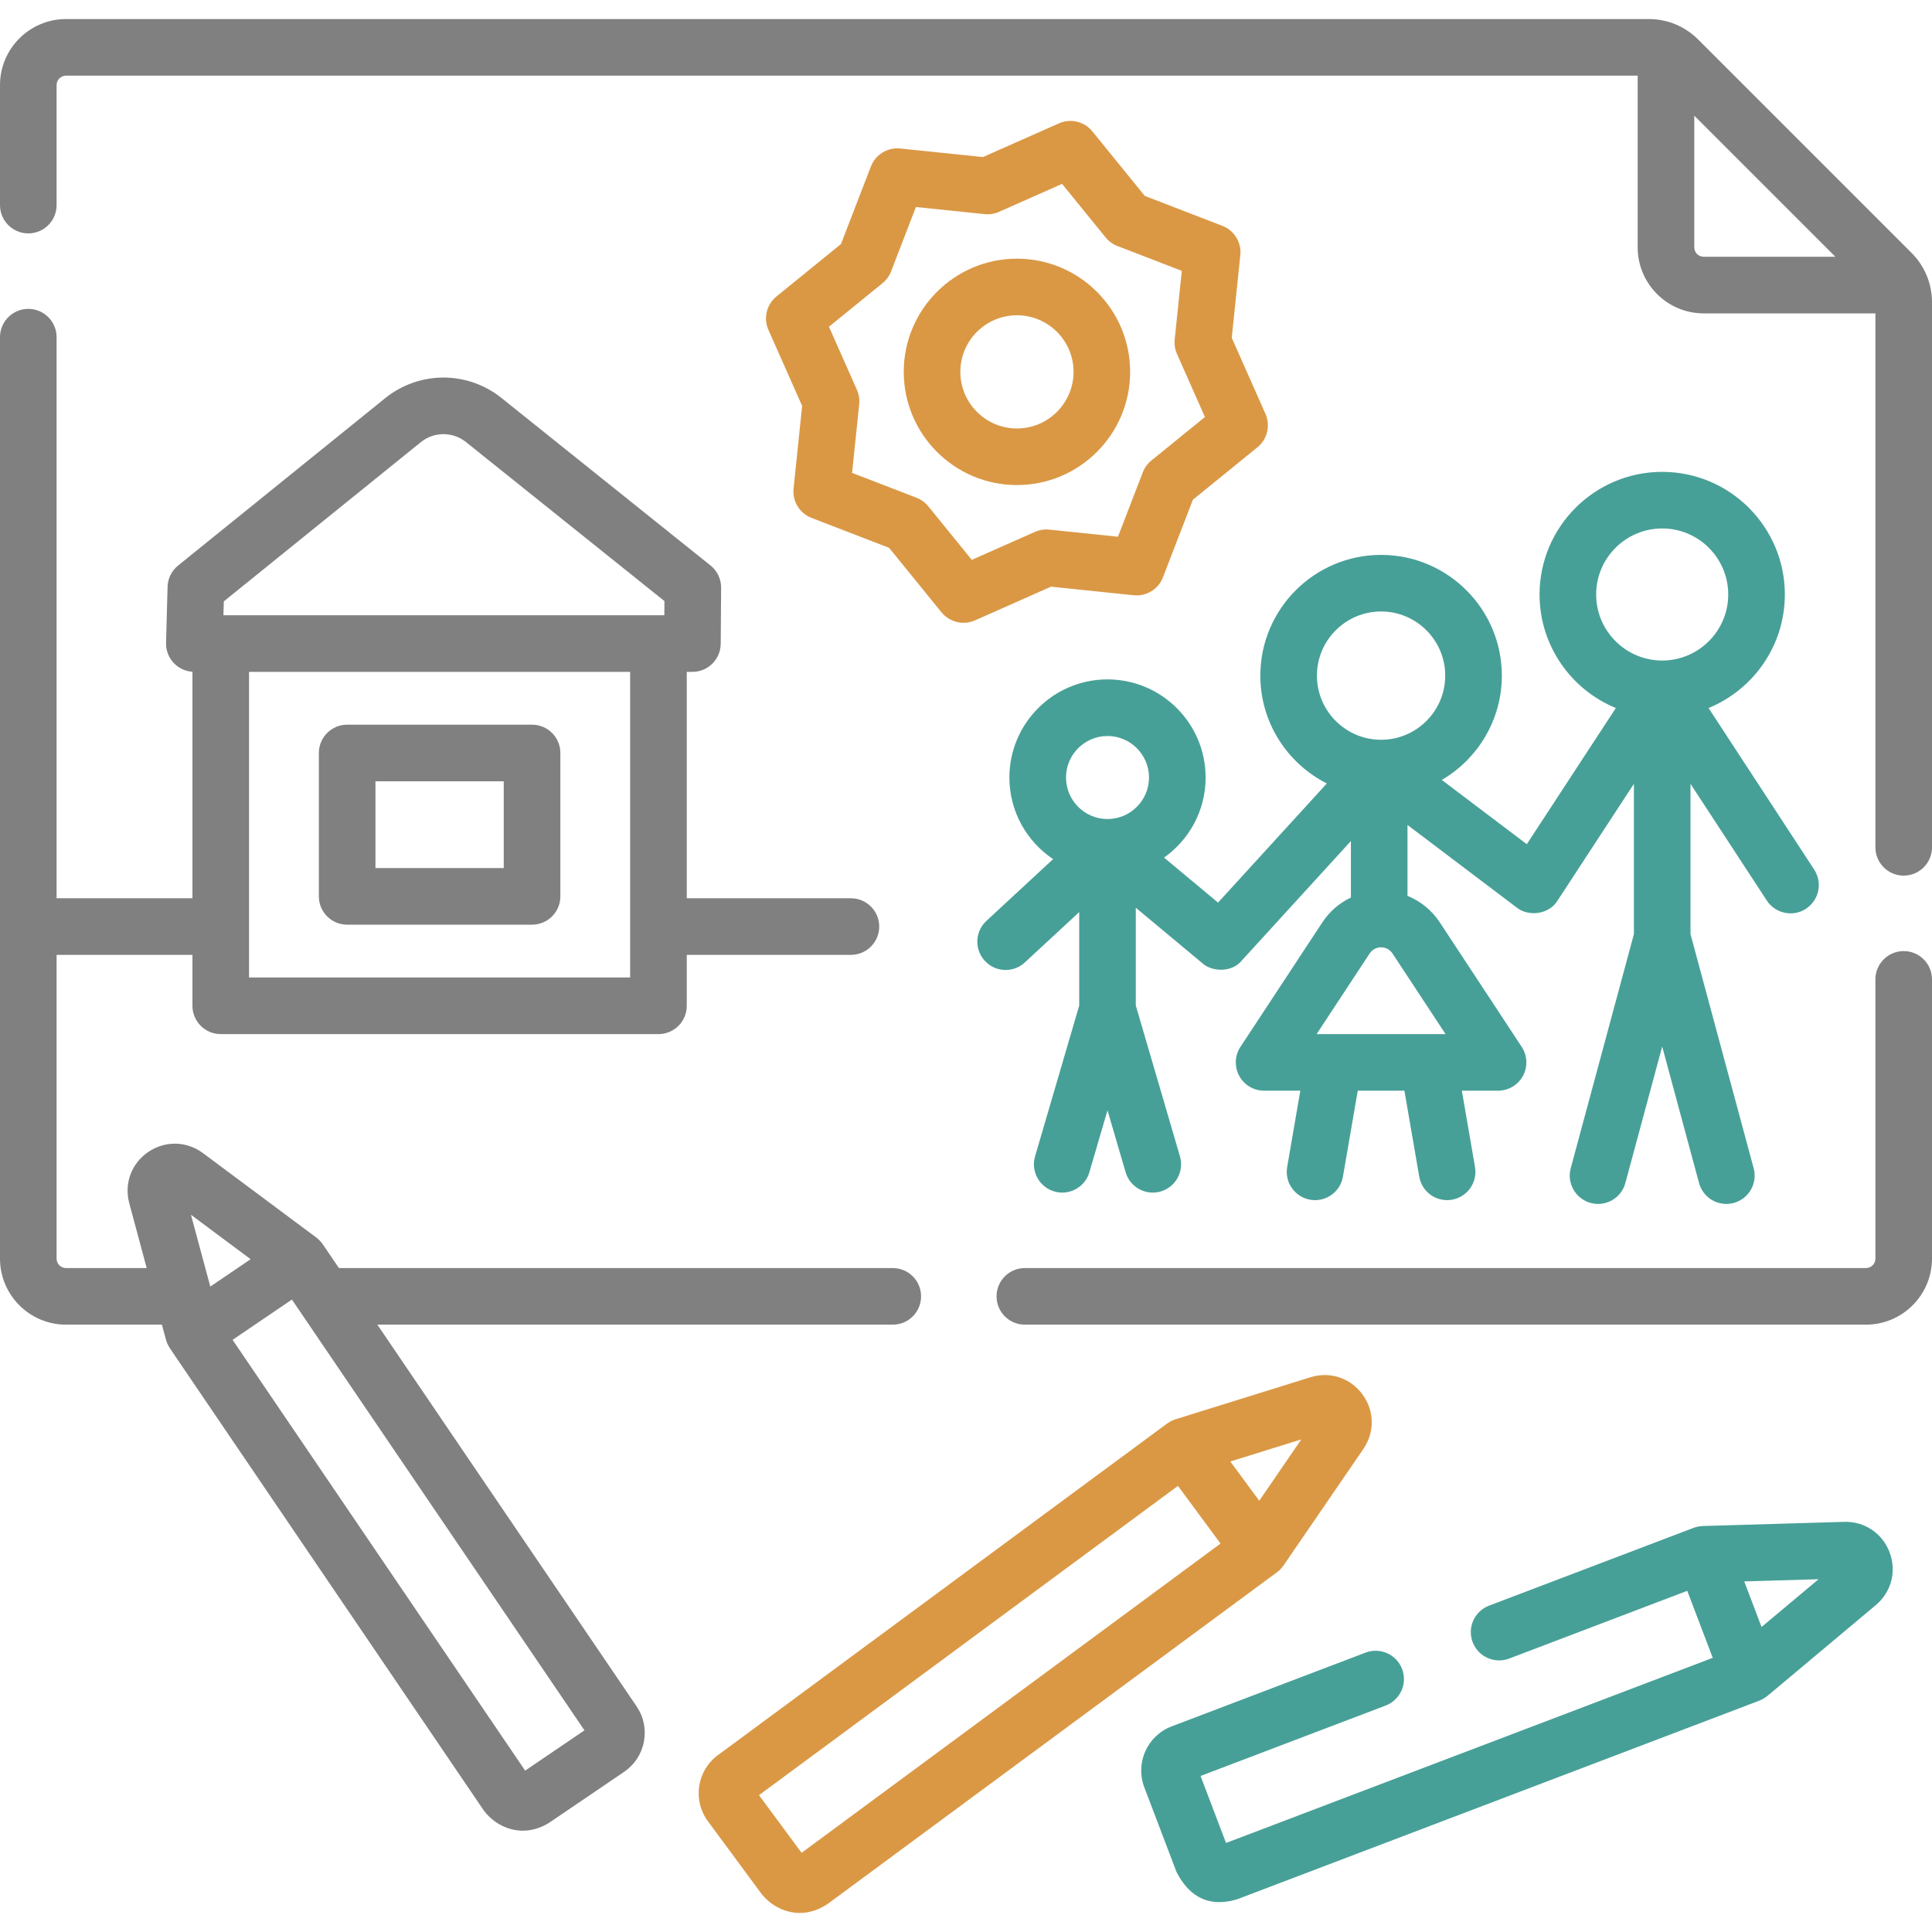 <svg width="72" height="72" viewBox="0 0 72 72" fill="none" xmlns="http://www.w3.org/2000/svg">
<g clip-path="url(#clip0_2457_7102)">
<path d="M70.946 35.444C70.363 35.444 69.891 35.916 69.891 36.499V46.905C69.891 47.099 69.733 47.257 69.539 47.257H38.193C37.611 47.257 37.139 47.729 37.139 48.312C37.139 48.894 37.611 49.366 38.193 49.366H69.539C70.896 49.366 72 48.262 72 46.905V36.499C72 35.917 71.528 35.444 70.946 35.444Z" fill="#808080"/>
<path d="M71.238 9.425L63.285 1.472C62.793 0.981 62.14 0.71 61.445 0.71H2.461C1.104 0.71 0 1.814 0 3.171V7.643C0 8.226 0.472 8.698 1.055 8.698C1.637 8.698 2.109 8.226 2.109 7.643V3.171C2.109 2.977 2.267 2.819 2.461 2.819H61.031V9.218C61.031 10.575 62.135 11.679 63.492 11.679H69.891V31.577C69.891 32.16 70.363 32.632 70.945 32.632C71.528 32.632 72 32.16 72 31.577V11.265C72 10.57 71.729 9.916 71.238 9.425ZM63.141 9.218V4.311L68.399 9.569H63.492C63.298 9.569 63.141 9.412 63.141 9.218Z" fill="#808080"/>
<path d="M12.938 34.46H19.828C20.411 34.46 20.883 33.988 20.883 33.405V28.061C20.883 27.479 20.411 27.007 19.828 27.007H12.938C12.355 27.007 11.883 27.479 11.883 28.061V33.405C11.883 33.988 12.355 34.46 12.938 34.46ZM13.992 29.116H18.773V32.351H13.992V29.116Z" fill="#808080"/>
<path d="M55.969 25.179C55.969 22.697 53.95 20.679 51.469 20.679C48.987 20.679 46.969 22.697 46.969 25.179C46.969 26.933 47.979 28.455 49.447 29.197L45.393 33.637L43.381 31.96C44.317 31.298 44.93 30.207 44.93 28.976C44.93 26.959 43.289 25.319 41.273 25.319C39.258 25.319 37.617 26.959 37.617 28.976C37.617 30.242 38.265 31.36 39.246 32.017L36.76 34.319C36.333 34.715 36.307 35.382 36.703 35.809C36.91 36.034 37.193 36.148 37.477 36.148C37.733 36.148 37.99 36.055 38.193 35.867L40.219 33.991V37.473L38.574 43.093C38.41 43.653 38.731 44.238 39.29 44.402C39.389 44.431 39.488 44.445 39.586 44.445C40.043 44.445 40.464 44.146 40.598 43.686L41.273 41.379L41.949 43.686C42.084 44.146 42.504 44.445 42.961 44.445C43.059 44.445 43.158 44.431 43.257 44.402C43.816 44.238 44.137 43.653 43.973 43.093L42.328 37.473V33.829L44.817 35.903C45.168 36.219 45.911 36.248 46.271 35.804L50.344 31.343V33.448C49.918 33.65 49.548 33.967 49.28 34.374L46.228 39.013C46.015 39.337 45.997 39.752 46.181 40.093C46.365 40.435 46.722 40.647 47.11 40.647H48.459L47.969 43.492C47.87 44.066 48.255 44.611 48.829 44.71C48.889 44.721 48.95 44.726 49.009 44.726C49.513 44.726 49.959 44.363 50.047 43.85L50.6 40.647H52.338L52.891 43.85C52.979 44.363 53.425 44.726 53.929 44.726C53.988 44.726 54.049 44.721 54.109 44.71C54.683 44.611 55.068 44.066 54.969 43.492L54.479 40.647H55.828C56.216 40.647 56.572 40.434 56.757 40.093C56.941 39.752 56.922 39.337 56.709 39.013L53.657 34.374C53.36 33.922 52.938 33.583 52.453 33.386V30.744L56.528 33.825C56.95 34.162 57.72 34.095 58.047 33.56L60.891 29.211V34.812L58.536 43.537C58.385 44.099 58.718 44.678 59.28 44.83C59.372 44.855 59.465 44.867 59.555 44.867C60.02 44.867 60.446 44.557 60.573 44.086L61.945 39.001L63.318 44.086C63.445 44.557 63.87 44.867 64.335 44.867C64.426 44.867 64.519 44.855 64.611 44.83C65.173 44.678 65.506 44.099 65.354 43.537L63 34.812V29.211L65.844 33.561C66.046 33.87 66.383 34.038 66.728 34.038C66.926 34.038 67.126 33.983 67.304 33.866C67.791 33.547 67.928 32.894 67.609 32.406L63.673 26.386C65.339 25.703 66.516 24.064 66.516 22.155C66.516 19.635 64.465 17.585 61.945 17.585C59.425 17.585 57.375 19.635 57.375 22.155C57.375 24.064 58.552 25.703 60.218 26.386L56.899 31.461L53.732 29.066C55.068 28.285 55.969 26.835 55.969 25.179ZM41.273 27.429C42.126 27.429 42.82 28.123 42.82 28.976C42.82 29.828 42.126 30.523 41.273 30.523C40.421 30.523 39.727 29.828 39.727 28.976C39.727 28.123 40.421 27.429 41.273 27.429ZM53.872 38.538H49.066L51.042 35.534C51.137 35.39 51.296 35.304 51.469 35.304C51.641 35.304 51.8 35.39 51.895 35.534L53.872 38.538ZM59.484 22.155C59.484 20.798 60.589 19.694 61.945 19.694C63.302 19.694 64.406 20.798 64.406 22.155C64.406 23.512 63.302 24.616 61.945 24.616C60.589 24.616 59.484 23.512 59.484 22.155ZM51.469 27.569C50.151 27.569 49.078 26.497 49.078 25.179C49.078 23.86 50.151 22.788 51.469 22.788C52.787 22.788 53.859 23.86 53.859 25.179C53.859 26.497 52.787 27.569 51.469 27.569Z" fill="#47A097"/>
<path d="M37.898 9.64C35.572 9.64 33.68 11.532 33.68 13.858C33.68 16.185 35.572 18.077 37.898 18.077C40.225 18.077 42.117 16.185 42.117 13.858C42.117 11.532 40.225 9.64 37.898 9.64ZM37.898 15.968C36.735 15.968 35.789 15.021 35.789 13.858C35.789 12.695 36.735 11.749 37.898 11.749C39.062 11.749 40.008 12.695 40.008 13.858C40.008 15.021 39.062 15.968 37.898 15.968Z" fill="#DA9845"/>
<path d="M45.553 8.416L42.663 7.301L40.709 4.896C40.409 4.527 39.899 4.404 39.464 4.597L36.631 5.853L33.549 5.534C33.076 5.485 32.627 5.76 32.456 6.204L31.341 9.094L28.937 11.048C28.567 11.348 28.444 11.859 28.637 12.294L29.893 15.127L29.574 18.209C29.525 18.682 29.8 19.13 30.244 19.301L33.134 20.416L35.088 22.821C35.293 23.073 35.596 23.21 35.907 23.21C36.051 23.21 36.196 23.181 36.334 23.12L39.167 21.864L42.249 22.183C42.722 22.233 43.17 21.958 43.341 21.513L44.456 18.623L46.861 16.669C47.23 16.369 47.353 15.858 47.16 15.423L45.904 12.591L46.223 9.509C46.272 9.035 45.998 8.587 45.553 8.416ZM42.908 17.163C42.765 17.279 42.655 17.43 42.589 17.602L41.663 20.002L39.104 19.737C38.921 19.718 38.737 19.747 38.568 19.822L36.216 20.864L34.594 18.868C34.478 18.725 34.327 18.615 34.155 18.549L31.755 17.623L32.02 15.064C32.039 14.881 32.01 14.697 31.935 14.528L30.893 12.176L32.889 10.554C33.032 10.438 33.142 10.287 33.208 10.115L34.134 7.715L36.693 7.98C36.876 7.999 37.06 7.97 37.229 7.895L39.581 6.853L41.203 8.849C41.319 8.992 41.47 9.102 41.642 9.168L44.042 10.094L43.777 12.653C43.758 12.836 43.788 13.02 43.862 13.189L44.904 15.541L42.908 17.163Z" fill="#DA9845"/>
<path d="M14.063 49.366H33.271C33.854 49.366 34.326 48.894 34.326 48.312C34.326 47.729 33.854 47.257 33.271 47.257H12.631L12.031 46.374C11.98 46.304 11.91 46.213 11.789 46.12L7.565 42.974C6.955 42.52 6.156 42.503 5.527 42.929C4.898 43.356 4.62 44.106 4.817 44.84L5.467 47.257H2.461C2.267 47.257 2.109 47.1 2.109 46.906V35.585H7.172V37.484C7.172 38.066 7.644 38.538 8.227 38.538H24.539C25.122 38.538 25.594 38.066 25.594 37.484V35.585H31.711C32.293 35.585 32.766 35.113 32.766 34.531C32.766 33.948 32.293 33.476 31.711 33.476H25.594V25.038H25.805C26.384 25.038 26.855 24.571 26.859 23.991L26.874 21.904C26.876 21.581 26.731 21.275 26.479 21.074L18.683 14.827C18.073 14.339 17.307 14.07 16.526 14.07C15.74 14.07 14.97 14.342 14.358 14.836L6.637 21.076C6.397 21.27 6.254 21.559 6.245 21.867L6.188 23.955C6.18 24.239 6.287 24.515 6.486 24.719C6.668 24.906 6.913 25.018 7.172 25.035V33.476H2.109V12.565C2.109 11.983 1.637 11.511 1.055 11.511C0.472 11.511 0 11.983 0 12.565V46.906C0 48.262 1.104 49.366 2.461 49.366H6.034L6.185 49.926C6.21 49.986 6.205 50.042 6.333 50.249L18.023 67.462C18.497 68.113 19.477 68.539 20.465 67.929L23.257 66.033C23.645 65.769 23.908 65.37 23.996 64.908C24.084 64.447 23.988 63.979 23.724 63.591L14.063 49.366ZM23.484 36.429H9.281V25.038H23.484V36.429ZM8.341 22.411L15.684 16.477C15.922 16.285 16.221 16.179 16.526 16.179C16.83 16.179 17.127 16.284 17.364 16.473L24.761 22.4L24.758 22.929C24.411 22.929 8.641 22.929 8.327 22.929L8.341 22.411ZM9.34 46.927L7.837 47.947L7.117 45.271L9.34 46.927ZM19.571 65.986L8.668 49.932L10.879 48.431L21.781 64.485L19.571 65.986Z" fill="#808080"/>
<path d="M47.628 58.562C47.687 58.508 47.704 58.511 47.831 58.343L50.809 53.998C51.238 53.372 51.224 52.572 50.773 51.961C50.322 51.349 49.562 51.101 48.836 51.326L43.808 52.892C43.722 52.923 43.623 52.959 43.495 53.051L26.75 65.412C25.971 65.987 25.804 67.09 26.38 67.87L28.384 70.585C28.89 71.22 29.878 71.601 30.843 70.955L47.587 58.595C47.601 58.584 47.614 58.573 47.628 58.562ZM46.929 55.928L45.85 54.466L48.496 53.642L46.929 55.928ZM29.873 69.049L28.286 66.9L43.899 55.375L45.486 57.524L29.873 69.049Z" fill="#DA9845"/>
<path d="M68.723 56.715L63.459 56.87C63.364 56.878 63.267 56.883 63.115 56.939L55.492 59.838C54.948 60.045 54.675 60.654 54.882 61.199C55.089 61.743 55.698 62.017 56.242 61.81L62.879 59.285L63.829 61.783L45.691 68.682L44.741 66.185L51.642 63.56C52.186 63.352 52.459 62.743 52.252 62.199C52.045 61.654 51.436 61.381 50.892 61.588L43.662 64.338C42.756 64.683 42.3 65.7 42.644 66.606L43.844 69.76C44.226 70.508 44.889 71.147 46.112 70.778L65.543 63.387C65.626 63.347 65.656 63.359 65.867 63.202L69.904 59.819C70.486 59.331 70.688 58.557 70.418 57.846C70.148 57.137 69.48 56.691 68.723 56.715ZM65.648 60.633L65.003 58.935L67.773 58.853L65.648 60.633Z" fill="#47A097"/>
</g>
<defs>
<clipPath id="clip0_2457_7102">
<rect width="72" height="72" fill="white"/>
</clipPath>
</defs>
</svg>
